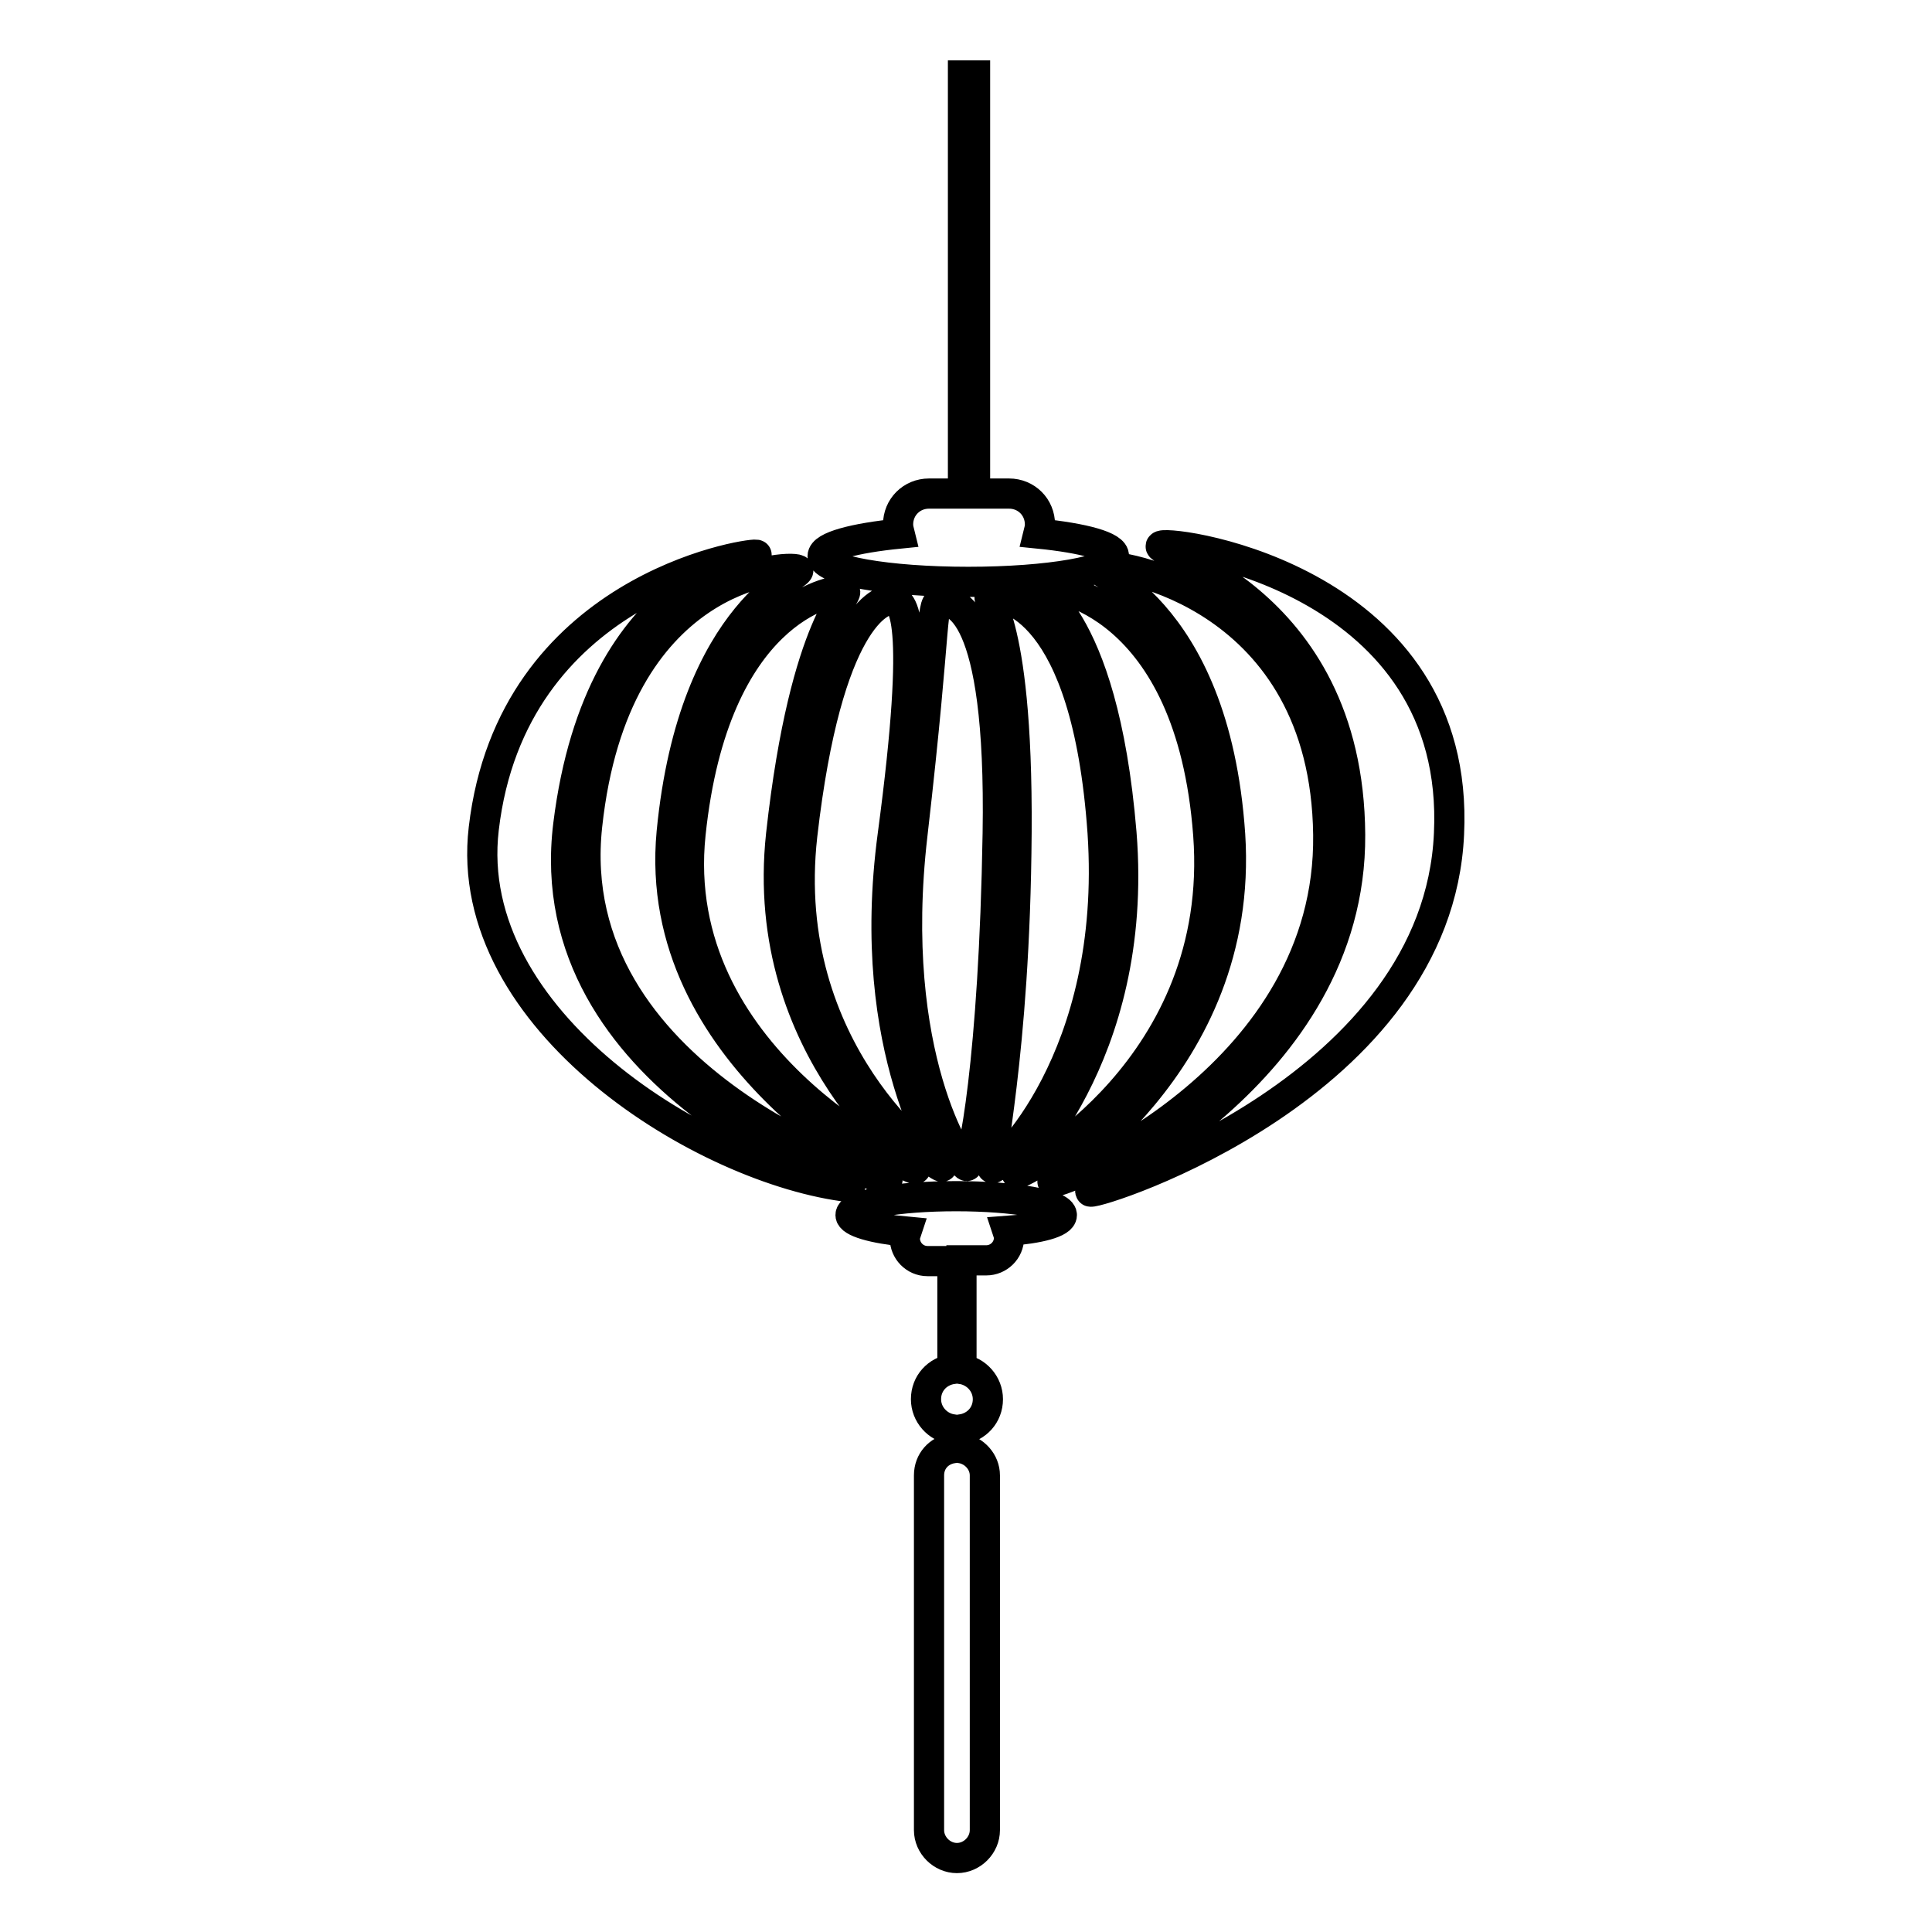 <?xml version="1.0" encoding="utf-8"?>
<!-- Svg Vector Icons : http://www.onlinewebfonts.com/icon -->
<!DOCTYPE svg PUBLIC "-//W3C//DTD SVG 1.1//EN" "http://www.w3.org/Graphics/SVG/1.1/DTD/svg11.dtd">
<svg version="1.1" xmlns="http://www.w3.org/2000/svg" xmlns:xlink="http://www.w3.org/1999/xlink" x="0px" y="0px" viewBox="0 0 256 256" enable-background="new 0 0 256 256" xml:space="preserve">
<g> <path stroke-width="4" fill-opacity="0" stroke="#000000"  d="M75.3,109.3c-4.2,33.9,38,48.1,37.3,48c-19.1-2.2-51.5-22-48.5-47.5c3.7-31.7,34.8-36.5,36.1-36.3 C101.6,73.8,79.5,75.3,75.3,109.3z M89,110.3c-2.8,29.9,29.7,45.6,28.6,45.9c-1,0.3-43.4-13.5-39.8-46.8 c3.6-33.4,26.6-34.6,27.9-33.9C107,76.1,91.9,80.3,89,110.3z M103.5,110.6c-3.1,28.8,18.6,44.2,17.8,44.3 c-0.8,0.1-32.9-14.8-29.8-44.4c3.1-29.7,18.9-32.5,20.3-32.2C113.2,78.5,106.7,81.6,103.5,110.6z M118.3,110.6 c-3.9,29,7.2,43.9,6.5,44c-0.8,0-21.7-15.3-18.5-43.9c3.3-28.8,10.5-31.4,11.9-31.2C119.6,79.5,122.2,81.4,118.3,110.6z  M132.2,110.4c-0.5,30.1-3.3,44.1-4.1,44.1c-0.7,0-10.6-14.6-7.2-43.9c3.4-29.5,2.3-30.8,3.9-30.9 C126.3,79.6,132.7,80.2,132.2,110.4z M146.1,110.3c2,30.1-13.8,44.6-14.6,44.5c-0.8-0.1,3-14.5,3.2-44.5 c0.2-30.1-4.8-31.1-3.3-31.3C132.9,78.8,144,80.2,146.1,110.3z M160.1,110.6c2.3,30.8-24.6,45.1-25.4,44.9 c-0.8-0.2,16.3-15,13.9-45.1c-2.5-30.2-12.3-32.4-10.8-32.7C139.3,77.2,157.8,79.8,160.1,110.6z M176,110.6 c0.4,31.7-35.1,46.3-36.5,46c-1.3-0.3,25.5-15.1,23.5-46c-2.1-30.9-19.3-34.8-17.3-35.5C147.7,74.4,175.6,78.8,176,110.6z  M192,110.5c-1.5,33.4-46.2,47.7-47.5,47.4c-1.3-0.3,34.6-15.3,34.4-47.3c-0.2-32-27-37.6-25-38.3C155.9,71.6,193.6,77,192,110.5 L192,110.5z M137.6,70.7c0.1-0.4,0.2-0.8,0.2-1.2c0-2.3-1.8-4.1-4.1-4.1h-4.5V10h-1.6v55.4h-4.5c-2.3,0-4.1,1.8-4.1,4.1 c0,0.4,0.1,0.8,0.2,1.2c-6,0.6-10.2,1.7-10.2,3c0,1.9,8.6,3.4,19.3,3.4c10.7,0,19.3-1.5,19.3-3.4C147.7,72.4,143.6,71.3,137.6,70.7 z M140.7,161c0-1.4-6.3-2.5-14-2.5c-7.8,0-14,1.1-14,2.5c0,0.9,3,1.8,7.4,2.2c-0.1,0.3-0.2,0.6-0.2,0.9c0,1.6,1.3,3,3,3h3.3v14.3 c-2,0.3-3.5,1.9-3.5,4c0,2,1.5,3.7,3.5,4v2.5c-1.8,0.3-3.1,1.7-3.1,3.6v47c0,2,1.7,3.7,3.7,3.7c2,0,3.7-1.7,3.7-3.7v-47 c0-1.8-1.4-3.3-3.1-3.6v-2.5c2-0.3,3.5-1.9,3.5-4c0-2-1.5-3.7-3.5-4V167h3.3c1.6,0,3-1.3,3-3c0-0.3-0.1-0.6-0.2-0.9 C137.7,162.8,140.7,162,140.7,161z"/></g>
</svg>